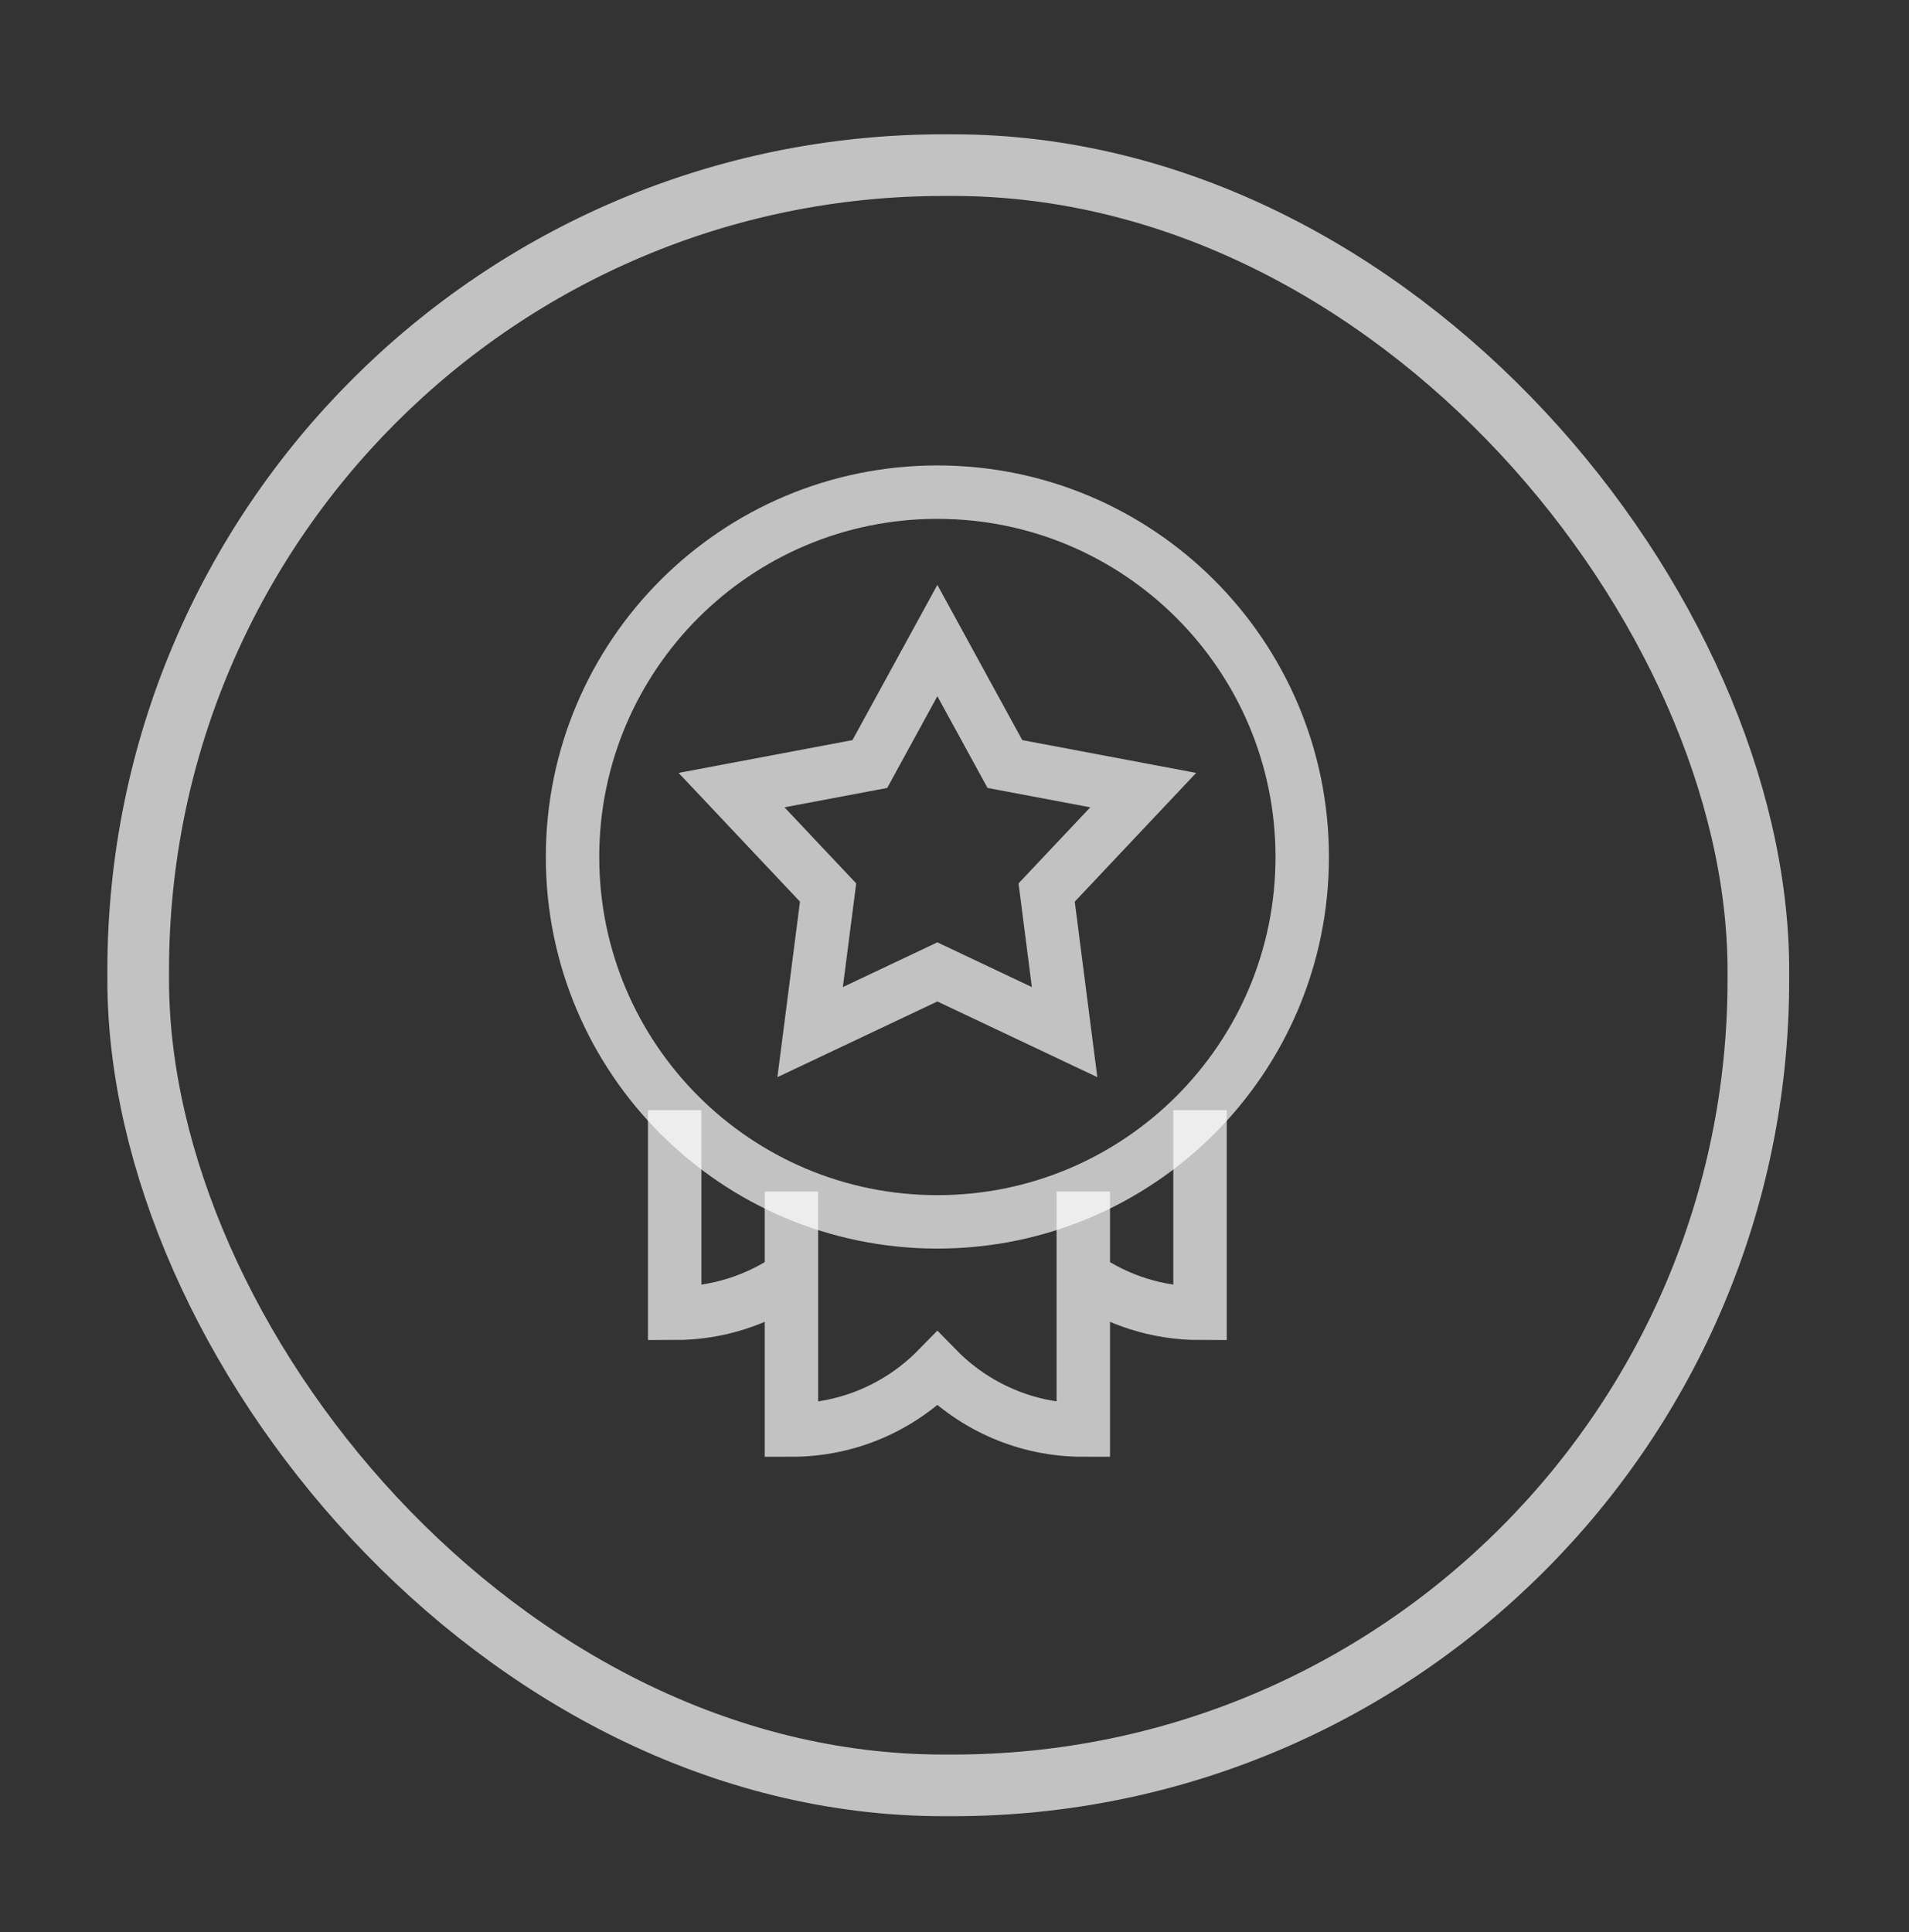<svg width="82" height="83" viewBox="0 0 82 83" fill="none" xmlns="http://www.w3.org/2000/svg">
<rect x="0" y="0" width="82" height="83" fill="#333333" stroke="none"/>
<rect x="5.936" y="7.093" width="69.593" height="69.593" rx="34.596" stroke="white" stroke-opacity="0.7" stroke-width="2.648"/>
<path d="M40.264 52.482C48.919 52.482 55.936 45.465 55.936 36.81C55.936 28.155 48.919 21.139 40.264 21.139C31.609 21.139 24.593 28.155 24.593 36.81C24.593 45.465 31.609 52.482 40.264 52.482Z" stroke="white" stroke-opacity="0.7" stroke-width="2.295" stroke-miterlimit="10"/>
<path d="M28.981 47.685V56.41C30.823 56.41 32.532 55.843 33.944 54.874M51.547 47.685V56.41C49.705 56.41 47.995 55.843 46.584 54.874M33.995 51.177V61.425C36.453 61.425 38.672 60.417 40.264 58.793C41.856 60.417 44.075 61.425 46.532 61.425V51.176M44.958 38.336L49.106 33.937L43.165 32.817L40.264 27.513L37.363 32.817L31.422 33.937L35.57 38.336L34.799 44.332L40.264 41.746L45.729 44.332L44.958 38.336Z" stroke="white" stroke-opacity="0.7" stroke-width="2.295" stroke-miterlimit="10"/>
</svg>

